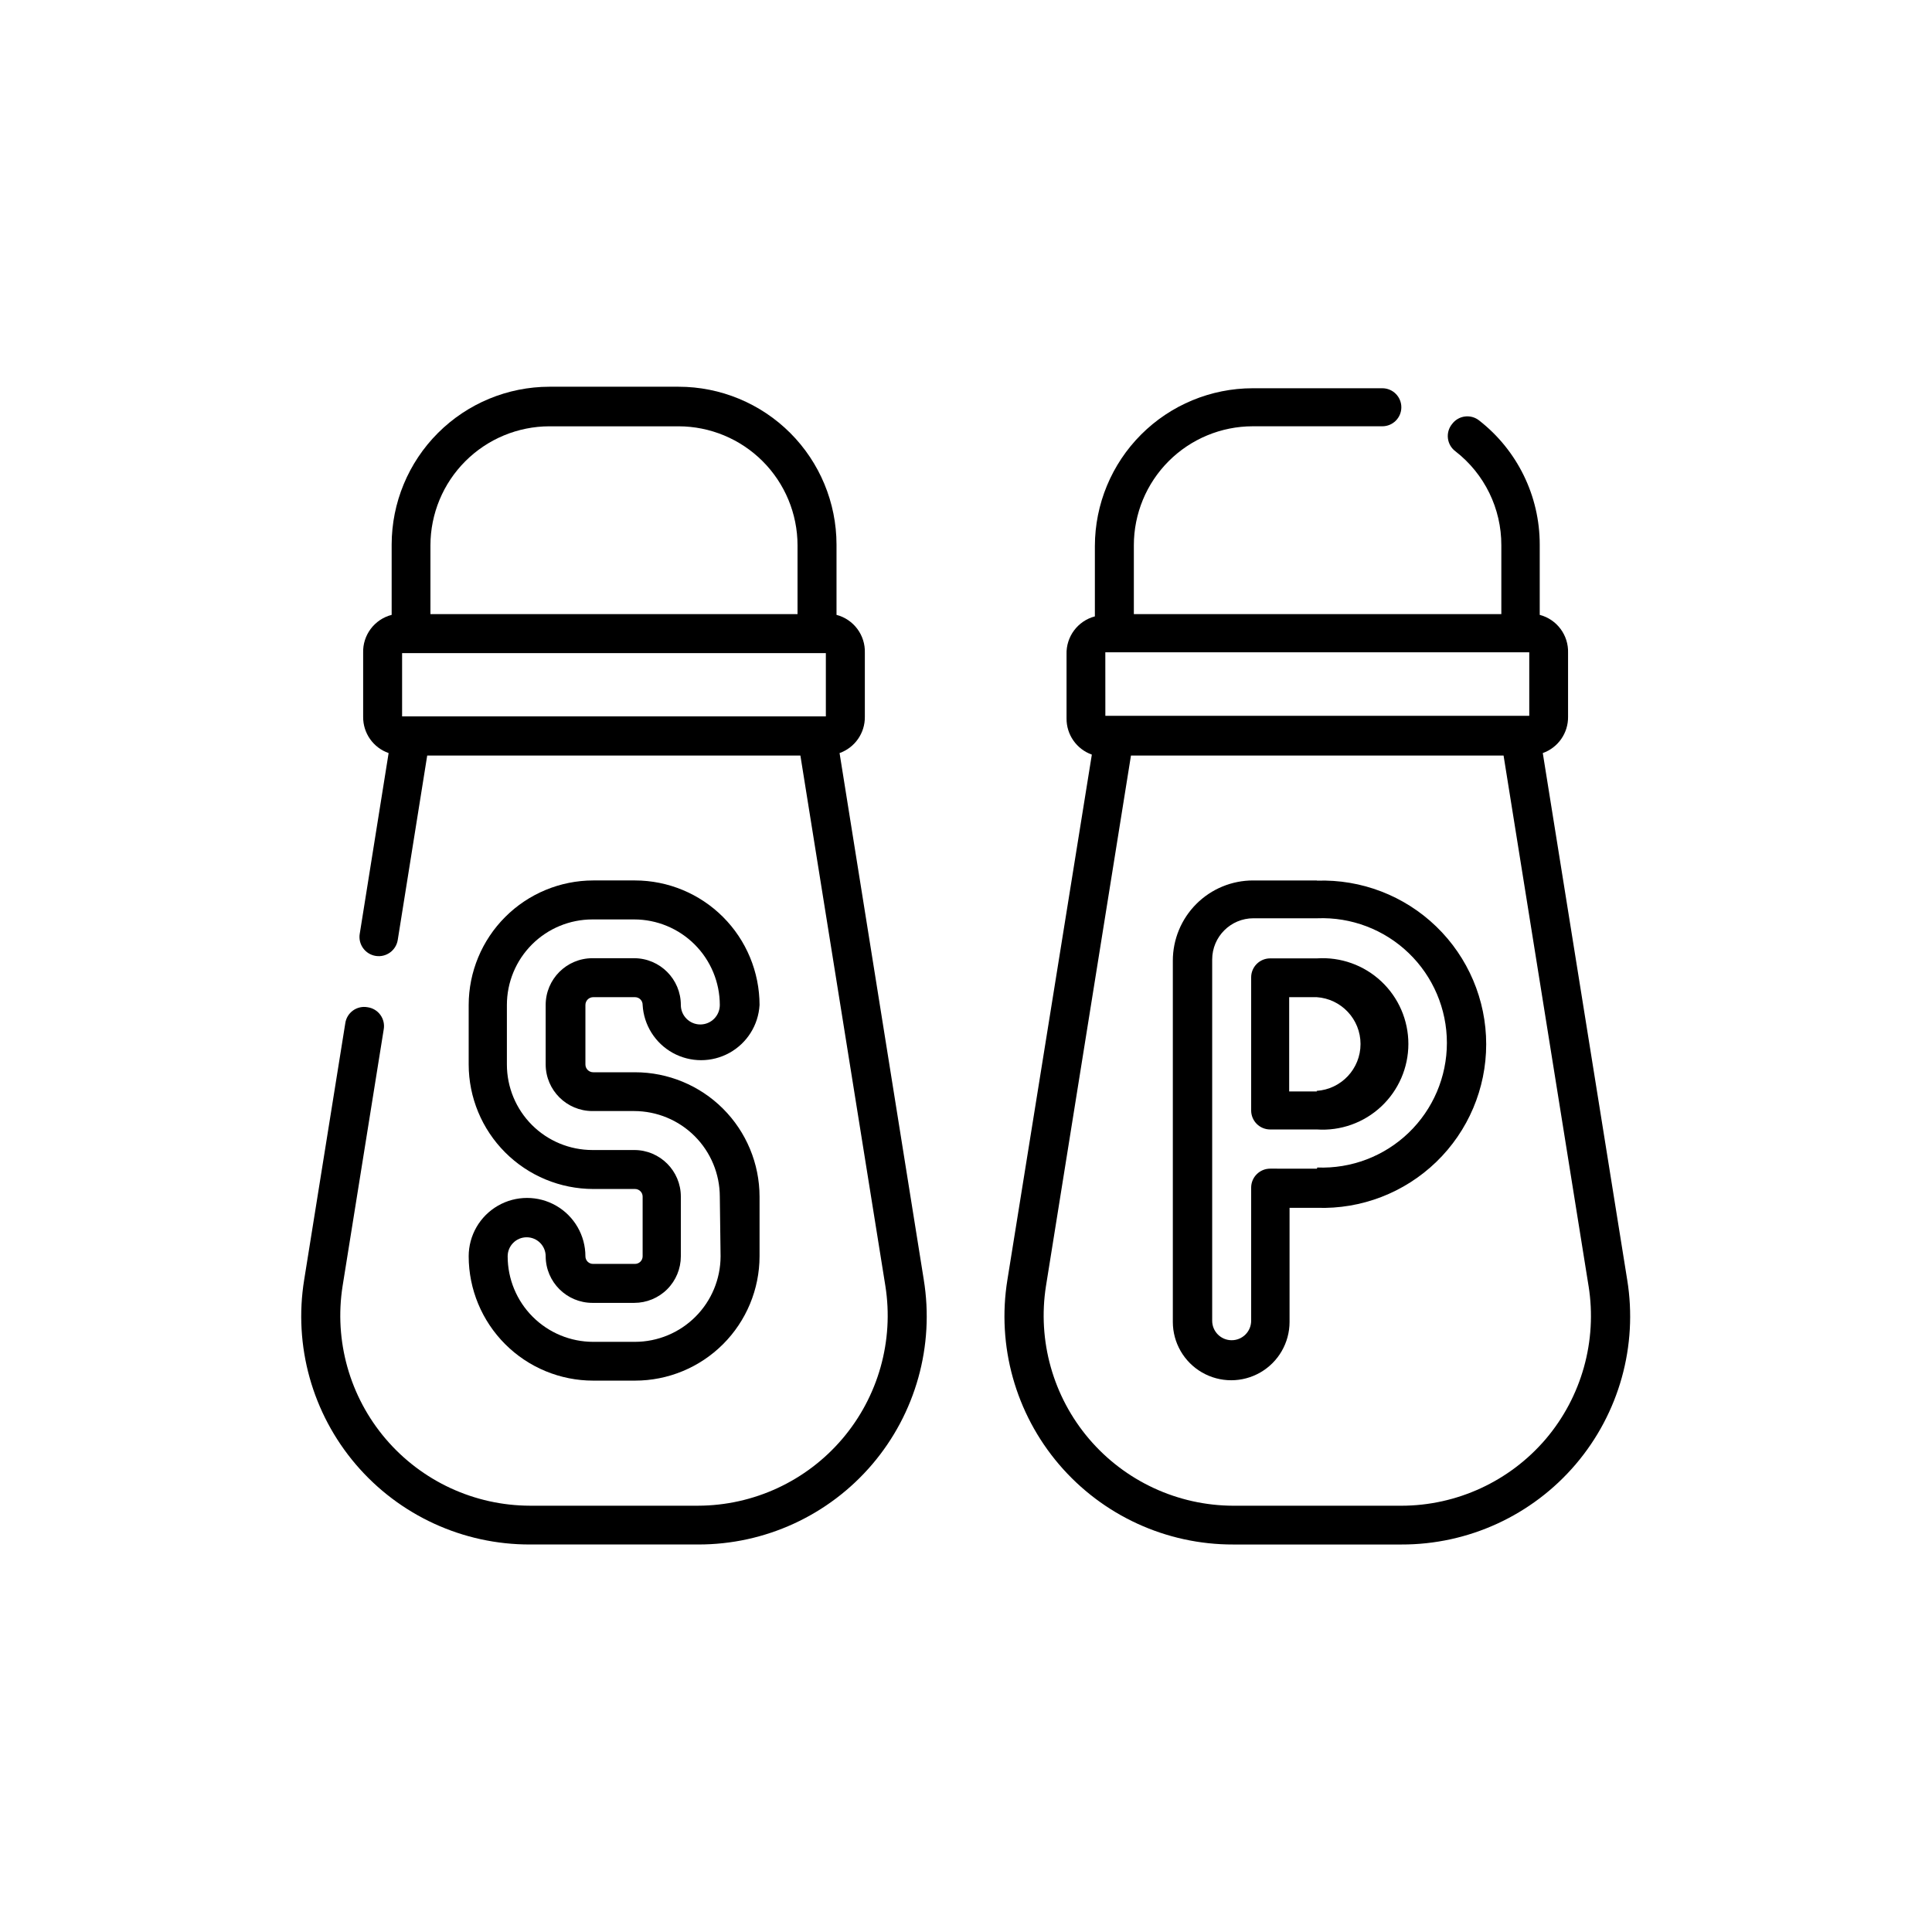 <?xml version="1.0" encoding="UTF-8"?>
<!-- Uploaded to: ICON Repo, www.iconrepo.com, Generator: ICON Repo Mixer Tools -->
<svg fill="#000000" width="800px" height="800px" version="1.1" viewBox="144 144 512 512" xmlns="http://www.w3.org/2000/svg">
 <g>
  <path d="m388.81 483.13-22.316-139.56c4.062-1.441 6.754-5.309 6.699-9.621v-16.93c0.156-4.695-2.961-8.879-7.508-10.074v-18.641c-0.012-11.098-4.43-21.73-12.277-29.574-7.852-7.84-18.492-12.242-29.586-12.242h-34.211c-11.086 0.012-21.715 4.422-29.555 12.262-7.836 7.84-12.246 18.469-12.262 29.555v18.641c-4.566 1.176-7.707 5.363-7.555 10.074v16.93c-0.051 4.324 2.668 8.195 6.75 9.621l-7.656 47.914h-0.004c-0.445 2.781 1.449 5.398 4.234 5.844 2.781 0.445 5.398-1.449 5.844-4.231l7.809-48.871h98.898l22.52 140.56c2.297 14.531-1.875 29.34-11.414 40.535-9.543 11.199-23.5 17.664-38.211 17.707h-44.535c-14.723-0.027-28.691-6.488-38.246-17.688-9.551-11.199-13.727-26.016-11.43-40.555l10.883-67.914c0.258-1.359-0.051-2.769-0.863-3.894-0.809-1.125-2.047-1.867-3.422-2.051-1.352-0.246-2.75 0.074-3.863 0.883-1.113 0.809-1.848 2.039-2.031 3.402l-10.883 67.914c-2.856 17.531 2.144 35.434 13.672 48.953 11.527 13.516 28.418 21.281 46.184 21.227h44.535c17.758 0.039 34.633-7.731 46.148-21.246s16.508-31.41 13.652-48.934zm-130.74-194.62c0.016-8.359 3.34-16.375 9.254-22.285 5.91-5.91 13.926-9.238 22.285-9.25h34.211c8.359 0.012 16.371 3.34 22.285 9.25 5.91 5.91 9.238 13.926 9.25 22.285v18.238h-97.285zm104.79 45.344h-112.3v-16.777h112.3z"/>
  <path d="m312.29 428.16h-11.082c-1.141 0-2.066-0.922-2.066-2.062v-15.77c0-1.141 0.926-2.066 2.066-2.066h11.082c0.543 0 1.062 0.219 1.441 0.605 0.383 0.391 0.586 0.918 0.574 1.461 0.305 5.324 3.32 10.121 7.988 12.699 4.672 2.578 10.336 2.578 15.004 0 4.672-2.578 7.688-7.375 7.992-12.699-0.016-8.75-3.496-17.137-9.68-23.32-6.188-6.188-14.574-9.668-23.32-9.68h-11.082c-8.75 0.012-17.137 3.492-23.32 9.68-6.188 6.184-9.668 14.57-9.68 23.32v15.77c0.012 8.746 3.492 17.133 9.68 23.316 6.184 6.188 14.57 9.668 23.32 9.68h11.082c0.535 0 1.047 0.215 1.426 0.594 0.379 0.375 0.59 0.887 0.59 1.422v15.82c0 0.535-0.211 1.047-0.59 1.426-0.379 0.379-0.891 0.59-1.426 0.59h-11.082c-0.543 0.016-1.07-0.191-1.461-0.57-0.387-0.383-0.605-0.902-0.605-1.445 0-5.523-2.949-10.633-7.734-13.395-4.785-2.762-10.68-2.762-15.469 0-4.785 2.762-7.731 7.871-7.731 13.395 0.012 8.742 3.496 17.125 9.684 23.301 6.184 6.18 14.57 9.648 23.316 9.648h11.082c8.742 0 17.129-3.469 23.316-9.648 6.188-6.176 9.668-14.559 9.684-23.301v-15.82c-0.016-8.742-3.496-17.121-9.684-23.301-6.188-6.176-14.574-9.648-23.316-9.648zm22.672 48.77c-0.012 6.008-2.406 11.77-6.656 16.016-4.246 4.25-10.008 6.644-16.016 6.656h-11.082c-6.016 0-11.781-2.387-16.031-6.641-4.254-4.25-6.641-10.02-6.641-16.031 0-2.781 2.254-5.039 5.035-5.039 2.785 0 5.039 2.258 5.039 5.039 0.027 6.824 5.57 12.344 12.395 12.344h11.082c3.273 0 6.414-1.301 8.73-3.613 2.312-2.316 3.613-5.457 3.613-8.73v-15.82c0-6.816-5.523-12.344-12.344-12.344h-11.082c-6.012 0-11.781-2.387-16.031-6.637-4.25-4.254-6.641-10.02-6.641-16.031v-15.77c0-6.016 2.391-11.781 6.641-16.031 4.25-4.254 10.02-6.641 16.031-6.641h11.082c6.012 0.012 11.77 2.406 16.02 6.652 4.246 4.25 6.641 10.008 6.652 16.02 0 2.852-2.312 5.164-5.164 5.164-2.852 0-5.164-2.312-5.164-5.164 0-6.828-5.516-12.367-12.344-12.395h-11.082c-6.844 0-12.395 5.547-12.395 12.395v15.77c0.027 6.824 5.57 12.34 12.395 12.34h11.082c6.012 0.016 11.77 2.406 16.02 6.656 4.246 4.25 6.641 10.008 6.652 16.016z"/>
  <path d="m575.22 483.13-22.367-139.56c4.062-1.441 6.754-5.309 6.699-9.621v-16.93c0.156-4.695-2.961-8.879-7.508-10.074v-18.641c0.004-12.832-5.906-24.949-16.02-32.848-1.066-0.863-2.438-1.254-3.797-1.082s-2.59 0.891-3.406 1.988c-0.879 1.066-1.277 2.449-1.105 3.82 0.168 1.371 0.898 2.613 2.012 3.434 7.684 5.965 12.168 15.16 12.141 24.887v18.238h-97.387v-18.238c0-8.355 3.316-16.367 9.219-22.281 5.906-5.914 13.914-9.242 22.27-9.254h34.359c2.785 0 5.039-2.258 5.039-5.039 0-2.785-2.254-5.039-5.039-5.039h-34.359c-11.086 0.012-21.715 4.422-29.555 12.262-7.84 7.84-12.246 18.469-12.262 29.555v18.641c-4.547 1.195-7.66 5.379-7.508 10.078v16.93-0.004c-0.055 4.312 2.641 8.18 6.703 9.625l-22.371 139.15c-2.856 17.531 2.144 35.434 13.672 48.953 11.527 13.516 28.418 21.281 46.184 21.227h44.535c17.766 0.055 34.656-7.711 46.184-21.227 11.527-13.52 16.527-31.422 13.668-48.953zm-138.3-166.26h112.35v16.828l-112.34-0.004zm116.73 208.48c-9.562 11.207-23.555 17.672-38.289 17.684h-44.535c-14.711-0.043-28.672-6.508-38.211-17.707-9.539-11.195-13.711-26.004-11.418-40.535l22.52-140.56h98.746l22.52 140.56h0.004c2.324 14.527-1.816 29.34-11.336 40.559z"/>
  <path d="m493 377.33h-16.926c-5.641 0-11.047 2.238-15.035 6.227-3.984 3.988-6.227 9.395-6.227 15.031v95.727c0 5.523 2.949 10.633 7.734 13.395s10.68 2.762 15.465 0c4.789-2.762 7.734-7.871 7.734-13.395v-30.23h7.254c11.754 0.402 23.168-3.988 31.625-12.16s13.234-19.43 13.234-31.191-4.777-23.02-13.234-31.191c-8.457-8.172-19.871-12.562-31.625-12.16zm0 76.379-12.391-0.004c-2.785 0-5.039 2.258-5.039 5.039v35.266c0 2.856-2.312 5.164-5.164 5.164s-5.164-2.309-5.164-5.164v-95.723c0-6.039 4.894-10.934 10.934-10.934h16.93-0.004c8.984-0.348 17.723 2.973 24.199 9.203 6.481 6.231 10.141 14.832 10.141 23.824 0 8.988-3.66 17.59-10.141 23.82-6.477 6.231-15.215 9.555-24.199 9.203z"/>
  <path d="m493 397.98h-12.391c-2.785 0-5.039 2.254-5.039 5.035v35.27c0 1.336 0.531 2.617 1.477 3.562 0.945 0.945 2.227 1.473 3.562 1.473h12.395-0.004c6.277 0.422 12.445-1.781 17.035-6.078 4.594-4.297 7.199-10.301 7.199-16.59s-2.606-12.297-7.199-16.594c-4.59-4.297-10.758-6.496-17.035-6.078zm0 35.266h-7.356v-24.988h7.258c6.551 0.418 11.652 5.852 11.652 12.418 0 6.566-5.102 12-11.652 12.418z"/>
 </g>
</svg>
